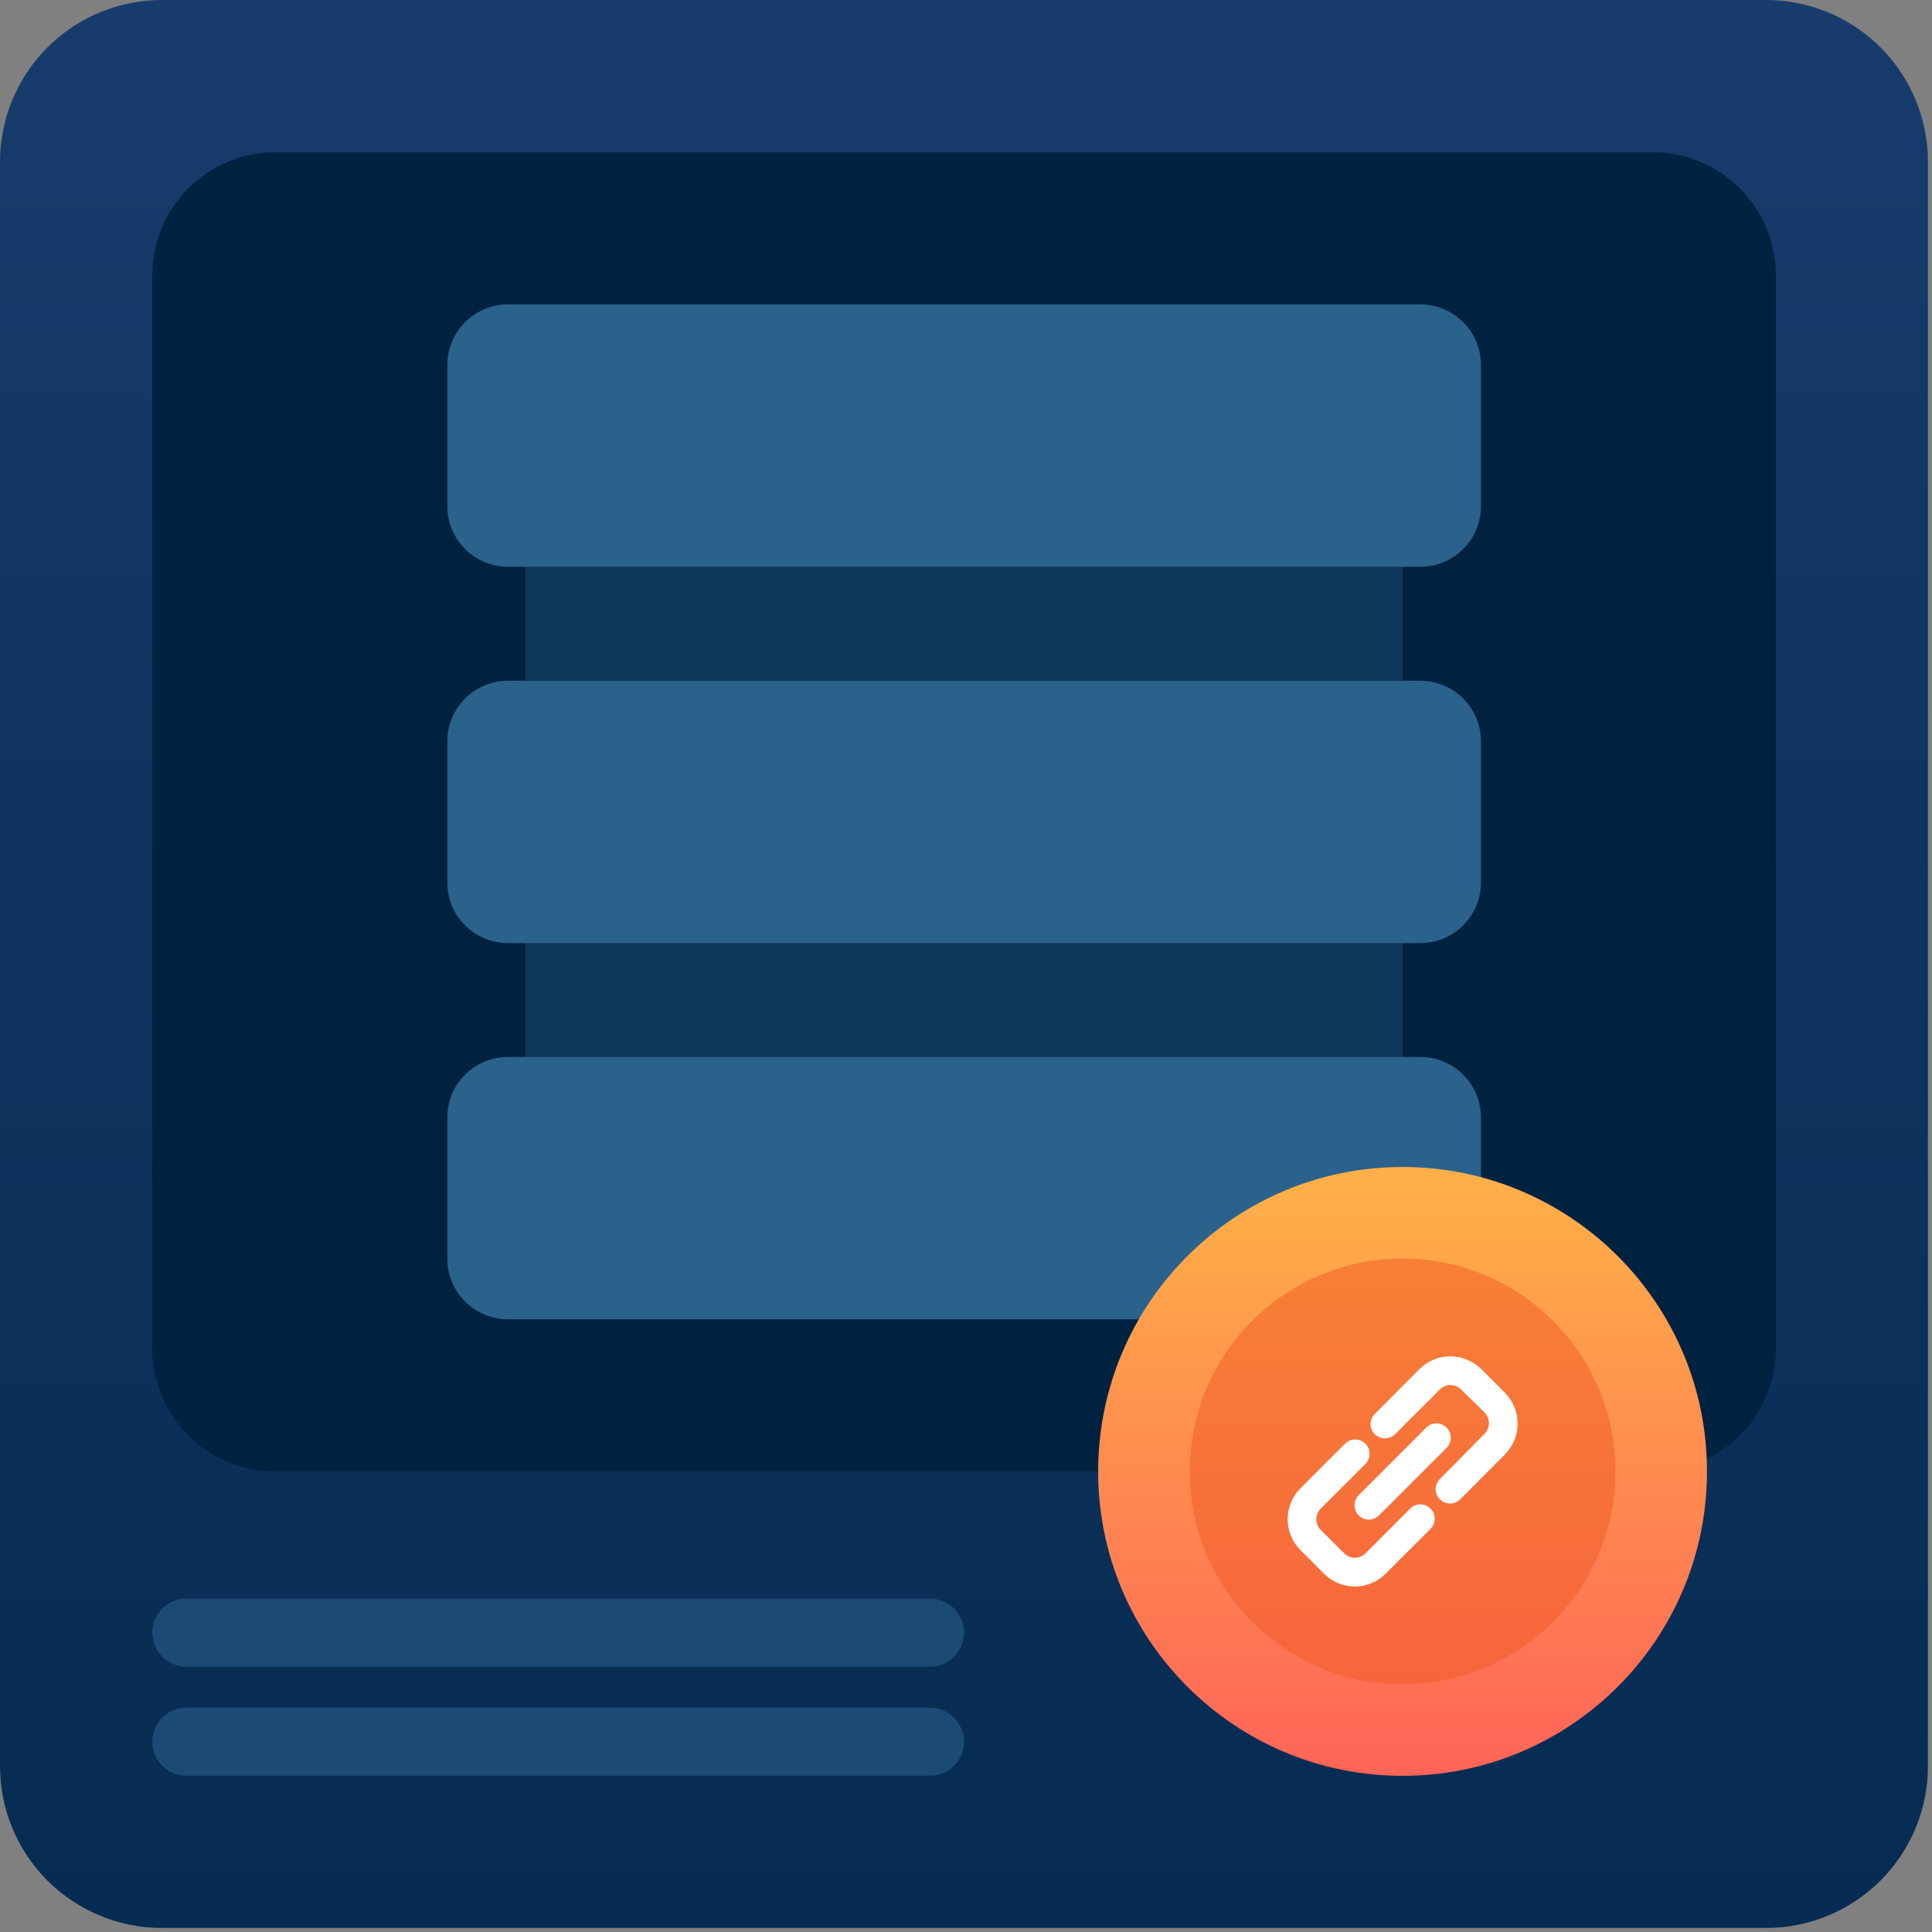 <?xml version="1.0" encoding="utf-8"?>
<svg width="119px" height="119px" viewbox="0 0 119 119" version="1.1" xmlns:xlink="http://www.w3.org/1999/xlink" xmlns="http://www.w3.org/2000/svg">
  <rect width="100%" height="100%" fill="#808080" stroke="none"/>
  <defs>
    <linearGradient x1="0.5" y1="1.691" x2="0.5" y2="-0.005" id="gradient_1">
      <stop offset="0" stop-color="#002649" />
      <stop offset="0.32" stop-color="#042A4F" />
      <stop offset="0.75" stop-color="#0F3460" />
      <stop offset="1" stop-color="#183D6D" />
    </linearGradient>
    <linearGradient x1="0.501" y1="1.75" x2="0.501" y2="0.034" id="gradient_2">
      <stop offset="0" stop-color="#FF2A64" />
      <stop offset="1" stop-color="#FFAF48" />
    </linearGradient>
  </defs>
  <g id="Bunny-5">
    <path d="M9.969 0L108.781 0Q109.026 0 109.27 0.012Q109.515 0.024 109.758 0.048Q110.002 0.072 110.244 0.108Q110.486 0.144 110.726 0.192Q110.966 0.239 111.203 0.299Q111.441 0.358 111.675 0.429Q111.909 0.5 112.139 0.583Q112.37 0.665 112.596 0.759Q112.822 0.852 113.043 0.957Q113.265 1.062 113.48 1.177Q113.696 1.292 113.906 1.418Q114.116 1.544 114.319 1.68Q114.523 1.816 114.72 1.962Q114.916 2.108 115.105 2.263Q115.294 2.418 115.476 2.582Q115.657 2.747 115.83 2.92Q116.003 3.093 116.168 3.274Q116.332 3.456 116.487 3.645Q116.642 3.834 116.788 4.03Q116.934 4.227 117.07 4.431Q117.206 4.634 117.332 4.844Q117.458 5.054 117.573 5.27Q117.688 5.485 117.793 5.707Q117.897 5.928 117.991 6.154Q118.085 6.38 118.167 6.611Q118.25 6.841 118.321 7.075Q118.392 7.309 118.451 7.547Q118.511 7.784 118.558 8.024Q118.606 8.264 118.642 8.506Q118.678 8.748 118.702 8.992Q118.726 9.235 118.738 9.48Q118.75 9.724 118.75 9.969L118.75 108.781Q118.75 109.026 118.738 109.27Q118.726 109.515 118.702 109.758Q118.678 110.002 118.642 110.244Q118.606 110.486 118.558 110.726Q118.511 110.966 118.451 111.203Q118.392 111.441 118.321 111.675Q118.25 111.909 118.167 112.139Q118.085 112.37 117.991 112.596Q117.897 112.822 117.793 113.043Q117.688 113.265 117.573 113.48Q117.458 113.696 117.332 113.906Q117.206 114.116 117.07 114.319Q116.934 114.523 116.788 114.72Q116.642 114.916 116.487 115.105Q116.332 115.294 116.168 115.476Q116.003 115.657 115.83 115.83Q115.657 116.003 115.476 116.168Q115.294 116.332 115.105 116.487Q114.916 116.642 114.72 116.788Q114.523 116.934 114.319 117.07Q114.116 117.206 113.906 117.332Q113.696 117.458 113.48 117.573Q113.265 117.688 113.043 117.793Q112.822 117.897 112.596 117.991Q112.37 118.085 112.139 118.167Q111.909 118.25 111.675 118.321Q111.441 118.392 111.203 118.451Q110.966 118.511 110.726 118.558Q110.486 118.606 110.244 118.642Q110.002 118.678 109.758 118.702Q109.515 118.726 109.27 118.738Q109.026 118.75 108.781 118.75L9.969 118.75Q9.724 118.75 9.48 118.738Q9.235 118.726 8.992 118.702Q8.748 118.678 8.506 118.642Q8.264 118.606 8.024 118.558Q7.784 118.511 7.547 118.451Q7.309 118.392 7.075 118.321Q6.841 118.25 6.611 118.167Q6.38 118.085 6.154 117.991Q5.928 117.897 5.707 117.793Q5.485 117.688 5.27 117.573Q5.054 117.458 4.844 117.332Q4.634 117.206 4.431 117.07Q4.227 116.934 4.03 116.788Q3.834 116.642 3.645 116.487Q3.456 116.332 3.274 116.168Q3.093 116.003 2.92 115.83Q2.747 115.657 2.582 115.476Q2.418 115.294 2.263 115.105Q2.108 114.916 1.962 114.72Q1.816 114.523 1.68 114.319Q1.544 114.116 1.418 113.906Q1.292 113.696 1.177 113.48Q1.062 113.265 0.957 113.043Q0.852 112.822 0.759 112.596Q0.665 112.37 0.583 112.139Q0.5 111.909 0.429 111.675Q0.358 111.441 0.299 111.203Q0.239 110.966 0.192 110.726Q0.144 110.486 0.108 110.244Q0.072 110.002 0.048 109.758Q0.024 109.515 0.012 109.27Q0 109.026 0 108.781L0 9.969Q0 9.724 0.012 9.48Q0.024 9.235 0.048 8.992Q0.072 8.748 0.108 8.506Q0.144 8.264 0.192 8.024Q0.239 7.784 0.299 7.547Q0.358 7.309 0.429 7.075Q0.5 6.841 0.583 6.611Q0.665 6.38 0.759 6.154Q0.852 5.928 0.957 5.707Q1.062 5.485 1.177 5.27Q1.292 5.054 1.418 4.844Q1.544 4.634 1.68 4.431Q1.816 4.227 1.962 4.03Q2.108 3.834 2.263 3.645Q2.418 3.456 2.582 3.274Q2.747 3.093 2.92 2.92Q3.093 2.747 3.274 2.582Q3.456 2.418 3.645 2.263Q3.834 2.108 4.03 1.962Q4.227 1.816 4.431 1.68Q4.634 1.544 4.844 1.418Q5.054 1.292 5.27 1.177Q5.485 1.062 5.707 0.957Q5.928 0.852 6.154 0.759Q6.38 0.665 6.611 0.583Q6.841 0.5 7.075 0.429Q7.309 0.358 7.547 0.299Q7.784 0.239 8.024 0.192Q8.264 0.144 8.506 0.108Q8.748 0.072 8.992 0.048Q9.235 0.024 9.48 0.012Q9.724 0 9.969 0Z" id="Rectangle" fill="url(#gradient_1)" fill-rule="evenodd" stroke="none" />
    <path d="M7.569 0L92.431 0Q92.617 0 92.802 0.009Q92.988 0.018 93.173 0.036Q93.358 0.055 93.542 0.082Q93.725 0.109 93.908 0.145Q94.09 0.182 94.27 0.227Q94.45 0.272 94.628 0.326Q94.806 0.38 94.981 0.442Q95.156 0.505 95.328 0.576Q95.499 0.647 95.667 0.727Q95.835 0.806 95.999 0.894Q96.163 0.981 96.322 1.077Q96.482 1.172 96.636 1.276Q96.791 1.379 96.94 1.49Q97.089 1.6 97.233 1.718Q97.376 1.836 97.514 1.961Q97.652 2.086 97.783 2.217Q97.915 2.348 98.039 2.486Q98.164 2.624 98.282 2.767Q98.4 2.911 98.51 3.06Q98.621 3.209 98.724 3.364Q98.828 3.518 98.923 3.678Q99.019 3.837 99.106 4.001Q99.194 4.165 99.273 4.333Q99.353 4.501 99.424 4.672Q99.495 4.844 99.558 5.019Q99.62 5.194 99.674 5.372Q99.728 5.55 99.773 5.73Q99.818 5.91 99.855 6.092Q99.891 6.275 99.918 6.458Q99.945 6.642 99.964 6.827Q99.982 7.012 99.991 7.198Q100 7.383 100 7.569L100 73.681Q100 73.867 99.991 74.052Q99.982 74.238 99.964 74.423Q99.945 74.608 99.918 74.792Q99.891 74.975 99.855 75.158Q99.818 75.34 99.773 75.52Q99.728 75.7 99.674 75.878Q99.62 76.056 99.558 76.231Q99.495 76.406 99.424 76.578Q99.353 76.749 99.273 76.917Q99.194 77.085 99.106 77.249Q99.019 77.413 98.923 77.572Q98.828 77.732 98.724 77.886Q98.621 78.041 98.51 78.19Q98.4 78.339 98.282 78.483Q98.164 78.626 98.039 78.764Q97.915 78.902 97.783 79.033Q97.652 79.165 97.514 79.289Q97.376 79.414 97.233 79.532Q97.089 79.65 96.94 79.76Q96.791 79.871 96.636 79.974Q96.482 80.078 96.322 80.173Q96.163 80.269 95.999 80.356Q95.835 80.444 95.667 80.523Q95.499 80.603 95.328 80.674Q95.156 80.745 94.981 80.808Q94.806 80.87 94.628 80.924Q94.45 80.978 94.27 81.023Q94.09 81.068 93.908 81.105Q93.725 81.141 93.542 81.168Q93.358 81.195 93.173 81.214Q92.988 81.232 92.802 81.241Q92.617 81.25 92.431 81.25L7.569 81.25Q7.383 81.25 7.198 81.241Q7.012 81.232 6.827 81.214Q6.642 81.195 6.458 81.168Q6.275 81.141 6.092 81.105Q5.91 81.068 5.73 81.023Q5.55 80.978 5.372 80.924Q5.194 80.87 5.019 80.808Q4.844 80.745 4.672 80.674Q4.501 80.603 4.333 80.523Q4.165 80.444 4.001 80.356Q3.837 80.269 3.678 80.173Q3.518 80.078 3.364 79.974Q3.209 79.871 3.06 79.76Q2.911 79.65 2.767 79.532Q2.624 79.414 2.486 79.289Q2.348 79.165 2.217 79.033Q2.086 78.902 1.961 78.764Q1.836 78.626 1.718 78.483Q1.6 78.339 1.49 78.19Q1.379 78.041 1.276 77.886Q1.172 77.732 1.077 77.572Q0.981 77.413 0.894 77.249Q0.806 77.085 0.727 76.917Q0.647 76.749 0.576 76.578Q0.505 76.406 0.442 76.231Q0.38 76.056 0.326 75.878Q0.272 75.7 0.227 75.52Q0.182 75.34 0.145 75.158Q0.109 74.975 0.082 74.792Q0.055 74.608 0.036 74.423Q0.018 74.238 0.009 74.052Q0 73.867 0 73.681L0 7.569Q0 7.383 0.009 7.198Q0.018 7.012 0.036 6.827Q0.055 6.642 0.082 6.458Q0.109 6.275 0.145 6.092Q0.182 5.91 0.227 5.73Q0.272 5.55 0.326 5.372Q0.38 5.194 0.442 5.019Q0.505 4.844 0.576 4.672Q0.647 4.501 0.727 4.333Q0.806 4.165 0.894 4.001Q0.981 3.837 1.077 3.678Q1.172 3.518 1.276 3.364Q1.379 3.209 1.49 3.06Q1.6 2.911 1.718 2.767Q1.836 2.624 1.961 2.486Q2.086 2.348 2.217 2.217Q2.348 2.086 2.486 1.961Q2.624 1.836 2.767 1.718Q2.911 1.6 3.06 1.49Q3.209 1.379 3.364 1.276Q3.518 1.172 3.678 1.077Q3.837 0.981 4.001 0.894Q4.165 0.806 4.333 0.727Q4.501 0.647 4.672 0.576Q4.844 0.505 5.019 0.442Q5.194 0.38 5.372 0.326Q5.55 0.272 5.73 0.227Q5.91 0.182 6.092 0.145Q6.275 0.109 6.458 0.082Q6.642 0.055 6.827 0.036Q7.012 0.018 7.198 0.009Q7.383 0 7.569 0L7.569 0Z" transform="translate(9.38 9.38)" id="Rectangle" fill="#002241" fill-rule="evenodd" stroke="none" />
    <path d="M0 0L7.01 0L7.01 54.04L0 54.04L0 0Z" transform="matrix(-4.371139E-08 1 -1 -4.371139E-08 86.4 34.91)" id="Rectangle" fill="#498DBC" fill-opacity="0.2" fill-rule="evenodd" stroke="none" />
    <path d="M3.739 0L12.421 0Q12.605 0 12.787 0.018Q12.97 0.036 13.15 0.072Q13.331 0.108 13.506 0.161Q13.682 0.214 13.852 0.285Q14.022 0.355 14.184 0.441Q14.345 0.528 14.498 0.63Q14.651 0.732 14.793 0.849Q14.935 0.965 15.065 1.095Q15.195 1.225 15.311 1.367Q15.428 1.509 15.53 1.662Q15.632 1.814 15.719 1.976Q15.805 2.138 15.875 2.308Q15.946 2.478 15.999 2.654Q16.052 2.829 16.088 3.01Q16.124 3.19 16.142 3.373Q16.16 3.555 16.16 3.739L16.16 59.931Q16.16 60.115 16.142 60.297Q16.124 60.48 16.088 60.66Q16.052 60.841 15.999 61.016Q15.946 61.192 15.875 61.362Q15.805 61.532 15.719 61.694Q15.632 61.855 15.53 62.008Q15.428 62.161 15.311 62.303Q15.195 62.445 15.065 62.575Q14.935 62.705 14.793 62.821Q14.651 62.938 14.498 63.04Q14.345 63.142 14.184 63.228Q14.022 63.315 13.852 63.385Q13.682 63.456 13.506 63.509Q13.331 63.562 13.15 63.598Q12.97 63.634 12.787 63.652Q12.605 63.67 12.421 63.67L3.739 63.67Q3.555 63.67 3.373 63.652Q3.19 63.634 3.01 63.598Q2.829 63.562 2.654 63.509Q2.478 63.456 2.308 63.385Q2.138 63.315 1.976 63.228Q1.814 63.142 1.662 63.04Q1.509 62.938 1.367 62.821Q1.225 62.705 1.095 62.575Q0.965 62.445 0.849 62.303Q0.732 62.161 0.63 62.008Q0.528 61.855 0.441 61.694Q0.355 61.532 0.285 61.362Q0.214 61.192 0.161 61.016Q0.108 60.841 0.072 60.66Q0.036 60.48 0.018 60.297Q0 60.115 0 59.931L0 3.739Q0 3.555 0.018 3.373Q0.036 3.19 0.072 3.01Q0.108 2.829 0.161 2.654Q0.214 2.478 0.285 2.308Q0.355 2.138 0.441 1.976Q0.528 1.814 0.63 1.662Q0.732 1.509 0.849 1.367Q0.965 1.225 1.095 1.095Q1.225 0.965 1.367 0.849Q1.509 0.732 1.662 0.63Q1.814 0.528 1.976 0.441Q2.138 0.355 2.308 0.285Q2.478 0.214 2.654 0.161Q2.829 0.108 3.01 0.072Q3.19 0.036 3.373 0.018Q3.555 0 3.739 0L3.739 0Z" transform="matrix(-4.371139E-08 1 -1 -4.371139E-08 91.22 18.75)" id="Rectangle" fill="#498DBC" fill-opacity="0.6" fill-rule="evenodd" stroke="none" />
    <path d="M3.739 0L12.421 0Q12.605 0 12.787 0.018Q12.97 0.036 13.15 0.072Q13.331 0.108 13.506 0.161Q13.682 0.214 13.852 0.285Q14.022 0.355 14.184 0.441Q14.345 0.528 14.498 0.63Q14.651 0.732 14.793 0.849Q14.935 0.965 15.065 1.095Q15.195 1.225 15.311 1.367Q15.428 1.509 15.53 1.662Q15.632 1.814 15.719 1.976Q15.805 2.138 15.875 2.308Q15.946 2.478 15.999 2.654Q16.052 2.829 16.088 3.01Q16.124 3.19 16.142 3.373Q16.16 3.555 16.16 3.739L16.16 59.931Q16.16 60.115 16.142 60.297Q16.124 60.48 16.088 60.66Q16.052 60.841 15.999 61.016Q15.946 61.192 15.875 61.362Q15.805 61.532 15.719 61.694Q15.632 61.855 15.53 62.008Q15.428 62.161 15.311 62.303Q15.195 62.445 15.065 62.575Q14.935 62.705 14.793 62.821Q14.651 62.938 14.498 63.04Q14.345 63.142 14.184 63.228Q14.022 63.315 13.852 63.385Q13.682 63.456 13.506 63.509Q13.331 63.562 13.15 63.598Q12.97 63.634 12.787 63.652Q12.605 63.67 12.421 63.67L3.739 63.67Q3.555 63.67 3.373 63.652Q3.19 63.634 3.01 63.598Q2.829 63.562 2.654 63.509Q2.478 63.456 2.308 63.385Q2.138 63.315 1.976 63.228Q1.814 63.142 1.662 63.04Q1.509 62.938 1.367 62.821Q1.225 62.705 1.095 62.575Q0.965 62.445 0.849 62.303Q0.732 62.161 0.63 62.008Q0.528 61.855 0.441 61.694Q0.355 61.532 0.285 61.362Q0.214 61.192 0.161 61.016Q0.108 60.841 0.072 60.66Q0.036 60.48 0.018 60.297Q0 60.115 0 59.931L0 3.739Q0 3.555 0.018 3.373Q0.036 3.19 0.072 3.01Q0.108 2.829 0.161 2.654Q0.214 2.478 0.285 2.308Q0.355 2.138 0.441 1.976Q0.528 1.814 0.63 1.662Q0.732 1.509 0.849 1.367Q0.965 1.225 1.095 1.095Q1.225 0.965 1.367 0.849Q1.509 0.732 1.662 0.63Q1.814 0.528 1.976 0.441Q2.138 0.355 2.308 0.285Q2.478 0.214 2.654 0.161Q2.829 0.108 3.01 0.072Q3.19 0.036 3.373 0.018Q3.555 0 3.739 0L3.739 0Z" transform="matrix(-4.371139E-08 1 -1 -4.371139E-08 91.22 41.93)" id="Rectangle" fill="#498DBC" fill-opacity="0.6" fill-rule="evenodd" stroke="none" />
    <path d="M0 0L7.01 0L7.01 54.04L0 54.04L0 0Z" transform="matrix(-4.371139E-08 1 -1 -4.371139E-08 86.4 58.09)" id="Rectangle" fill="#498DBC" fill-opacity="0.2" fill-rule="evenodd" stroke="none" />
    <path d="M3.739 0L12.421 0Q12.605 0 12.787 0.018Q12.97 0.036 13.15 0.072Q13.331 0.108 13.506 0.161Q13.682 0.214 13.852 0.285Q14.022 0.355 14.184 0.441Q14.345 0.528 14.498 0.63Q14.651 0.732 14.793 0.849Q14.935 0.965 15.065 1.095Q15.195 1.225 15.311 1.367Q15.428 1.509 15.53 1.662Q15.632 1.814 15.719 1.976Q15.805 2.138 15.875 2.308Q15.946 2.478 15.999 2.654Q16.052 2.829 16.088 3.01Q16.124 3.19 16.142 3.373Q16.16 3.555 16.16 3.739L16.16 59.931Q16.16 60.115 16.142 60.297Q16.124 60.48 16.088 60.66Q16.052 60.841 15.999 61.016Q15.946 61.192 15.875 61.362Q15.805 61.532 15.719 61.694Q15.632 61.855 15.53 62.008Q15.428 62.161 15.311 62.303Q15.195 62.445 15.065 62.575Q14.935 62.705 14.793 62.821Q14.651 62.938 14.498 63.04Q14.345 63.142 14.184 63.228Q14.022 63.315 13.852 63.385Q13.682 63.456 13.506 63.509Q13.331 63.562 13.15 63.598Q12.97 63.634 12.787 63.652Q12.605 63.67 12.421 63.67L3.739 63.67Q3.555 63.67 3.373 63.652Q3.19 63.634 3.01 63.598Q2.829 63.562 2.654 63.509Q2.478 63.456 2.308 63.385Q2.138 63.315 1.976 63.228Q1.814 63.142 1.662 63.04Q1.509 62.938 1.367 62.821Q1.225 62.705 1.095 62.575Q0.965 62.445 0.849 62.303Q0.732 62.161 0.63 62.008Q0.528 61.855 0.441 61.694Q0.355 61.532 0.285 61.362Q0.214 61.192 0.161 61.016Q0.108 60.841 0.072 60.66Q0.036 60.48 0.018 60.297Q0 60.115 0 59.931L0 3.739Q0 3.555 0.018 3.373Q0.036 3.19 0.072 3.01Q0.108 2.829 0.161 2.654Q0.214 2.478 0.285 2.308Q0.355 2.138 0.441 1.976Q0.528 1.814 0.63 1.662Q0.732 1.509 0.849 1.367Q0.965 1.225 1.095 1.095Q1.225 0.965 1.367 0.849Q1.509 0.732 1.662 0.63Q1.814 0.528 1.976 0.441Q2.138 0.355 2.308 0.285Q2.478 0.214 2.654 0.161Q2.829 0.108 3.01 0.072Q3.19 0.036 3.373 0.018Q3.555 0 3.739 0L3.739 0Z" transform="matrix(-4.371139E-08 1 -1 -4.371139E-08 91.22 65.1)" id="Rectangle" fill="#498DBC" fill-opacity="0.6" fill-rule="evenodd" stroke="none" />
    <path d="M2.099 0L47.901 0Q48.004 0 48.107 0.01Q48.209 0.02 48.31 0.04Q48.412 0.06 48.51 0.09Q48.609 0.12 48.704 0.16Q48.8 0.199 48.891 0.248Q48.981 0.296 49.067 0.354Q49.153 0.411 49.233 0.476Q49.312 0.542 49.385 0.615Q49.458 0.688 49.523 0.767Q49.589 0.847 49.646 0.933Q49.703 1.019 49.752 1.11Q49.801 1.2 49.84 1.296Q49.88 1.391 49.91 1.49Q49.94 1.588 49.96 1.69Q49.98 1.791 49.99 1.893Q50 1.996 50 2.099L50 2.101Q50 2.204 49.99 2.307Q49.98 2.409 49.96 2.51Q49.94 2.612 49.91 2.71Q49.88 2.809 49.84 2.904Q49.801 3 49.752 3.09Q49.703 3.181 49.646 3.267Q49.589 3.353 49.523 3.433Q49.458 3.512 49.385 3.585Q49.312 3.658 49.233 3.724Q49.153 3.789 49.067 3.846Q48.981 3.904 48.891 3.952Q48.8 4.001 48.704 4.04Q48.609 4.08 48.51 4.11Q48.412 4.14 48.31 4.16Q48.209 4.18 48.107 4.19Q48.004 4.2 47.901 4.2L2.099 4.2Q1.996 4.2 1.893 4.19Q1.791 4.18 1.69 4.16Q1.588 4.14 1.49 4.11Q1.391 4.08 1.296 4.04Q1.2 4.001 1.11 3.952Q1.019 3.904 0.933 3.846Q0.847 3.789 0.767 3.724Q0.688 3.658 0.615 3.585Q0.542 3.512 0.476 3.433Q0.411 3.353 0.354 3.267Q0.296 3.181 0.248 3.09Q0.199 3 0.16 2.904Q0.12 2.809 0.09 2.71Q0.06 2.612 0.04 2.51Q0.02 2.409 0.01 2.307Q0 2.204 0 2.101L0 2.099Q0 1.996 0.01 1.893Q0.02 1.791 0.04 1.69Q0.06 1.588 0.09 1.49Q0.12 1.391 0.16 1.296Q0.199 1.2 0.248 1.11Q0.296 1.019 0.354 0.933Q0.411 0.847 0.476 0.767Q0.542 0.688 0.615 0.615Q0.688 0.542 0.767 0.476Q0.847 0.411 0.933 0.354Q1.019 0.296 1.11 0.248Q1.2 0.199 1.296 0.16Q1.391 0.12 1.49 0.09Q1.588 0.06 1.69 0.04Q1.791 0.02 1.893 0.01Q1.996 0 2.099 0Z" transform="translate(9.38 105.18)" id="Rectangle" fill="#498DBC" fill-opacity="0.3" fill-rule="evenodd" stroke="none" />
    <path d="M2.099 0L47.901 0Q48.004 0 48.107 0.01Q48.209 0.02 48.31 0.04Q48.412 0.06 48.51 0.09Q48.609 0.12 48.704 0.16Q48.8 0.199 48.891 0.248Q48.981 0.296 49.067 0.354Q49.153 0.411 49.233 0.476Q49.312 0.542 49.385 0.615Q49.458 0.688 49.523 0.767Q49.589 0.847 49.646 0.933Q49.703 1.019 49.752 1.11Q49.801 1.2 49.84 1.296Q49.88 1.391 49.91 1.49Q49.94 1.588 49.96 1.69Q49.98 1.791 49.99 1.893Q50 1.996 50 2.099L50 2.101Q50 2.204 49.99 2.307Q49.98 2.409 49.96 2.51Q49.94 2.612 49.91 2.71Q49.88 2.809 49.84 2.904Q49.801 3 49.752 3.09Q49.703 3.181 49.646 3.267Q49.589 3.353 49.523 3.433Q49.458 3.512 49.385 3.585Q49.312 3.658 49.233 3.724Q49.153 3.789 49.067 3.846Q48.981 3.904 48.891 3.952Q48.8 4.001 48.704 4.04Q48.609 4.08 48.51 4.11Q48.412 4.14 48.31 4.16Q48.209 4.18 48.107 4.19Q48.004 4.2 47.901 4.2L2.099 4.2Q1.996 4.2 1.893 4.19Q1.791 4.18 1.69 4.16Q1.588 4.14 1.49 4.11Q1.391 4.08 1.296 4.04Q1.2 4.001 1.11 3.952Q1.019 3.904 0.933 3.846Q0.847 3.789 0.767 3.724Q0.688 3.658 0.615 3.585Q0.542 3.512 0.476 3.433Q0.411 3.353 0.354 3.267Q0.296 3.181 0.248 3.09Q0.199 3 0.16 2.904Q0.12 2.809 0.09 2.71Q0.06 2.612 0.04 2.51Q0.02 2.409 0.01 2.307Q0 2.204 0 2.101L0 2.099Q0 1.996 0.01 1.893Q0.02 1.791 0.04 1.69Q0.06 1.588 0.09 1.49Q0.12 1.391 0.16 1.296Q0.199 1.2 0.248 1.11Q0.296 1.019 0.354 0.933Q0.411 0.847 0.476 0.767Q0.542 0.688 0.615 0.615Q0.688 0.542 0.767 0.476Q0.847 0.411 0.933 0.354Q1.019 0.296 1.11 0.248Q1.2 0.199 1.296 0.16Q1.391 0.12 1.49 0.09Q1.588 0.06 1.69 0.04Q1.791 0.02 1.893 0.01Q1.996 0 2.099 0Z" transform="translate(9.38 98.46)" id="Rectangle" fill="#498DBC" fill-opacity="0.3" fill-rule="evenodd" stroke="none" />
    <path d="M18.75 37.5C29.105 37.5 37.5 29.105 37.5 18.75C37.5 8.395 29.105 0 18.75 0C8.395 0 0 8.395 0 18.75C0 29.105 8.395 37.5 18.75 37.5Z" transform="translate(67.64 71.88)" id="Oval" fill="url(#gradient_2)" fill-rule="evenodd" stroke="none" />
    <path d="M13.11 26.22C20.351 26.22 26.22 20.351 26.22 13.11C26.22 5.87 20.351 0 13.11 0C5.87 0 0 5.87 0 13.11C0 20.351 5.87 26.22 13.11 26.22Z" transform="translate(73.28 77.52)" id="Oval" fill="#F15A24" fill-opacity="0.5" fill-rule="evenodd" stroke="none" />
    <path d="M8.271 2.237L6.821 0.787C5.767 -0.262 4.064 -0.262 3.01 0.787L0.261 3.547C0.094 3.712 0 3.937 0 4.172C0 4.406 0.094 4.631 0.261 4.797C0.607 5.138 1.164 5.138 1.51 4.797L4.271 2.037C4.63 1.678 5.211 1.678 5.571 2.037L7.021 3.457C7.38 3.819 7.38 4.404 7.021 4.767L4.271 7.557C4.104 7.722 4.01 7.947 4.01 8.182C4.01 8.416 4.104 8.641 4.271 8.807C4.435 8.971 4.658 9.064 4.891 9.067C5.126 9.065 5.352 8.972 5.521 8.807L8.271 6.047C9.319 4.993 9.319 3.29 8.271 2.237Z" transform="translate(84.419 83.543)" id="Path" fill="#FFFFFF" fill-rule="evenodd" stroke="none" />
    <path d="M7.547 4.259L4.787 7.019C4.427 7.377 3.846 7.377 3.487 7.019L2.037 5.569C1.677 5.206 1.677 4.621 2.037 4.259L4.787 1.509C5.132 1.164 5.132 0.604 4.787 0.259C4.441 -0.086 3.882 -0.086 3.537 0.259L0.787 3.009C-0.262 4.062 -0.262 5.765 0.787 6.819L2.237 8.269C2.74 8.775 3.423 9.059 4.137 9.059C4.85 9.059 5.534 8.775 6.037 8.269L8.797 5.509C9.142 5.164 9.142 4.604 8.797 4.259C8.451 3.914 7.892 3.914 7.547 4.259L7.547 4.259Z" transform="translate(79.313 88.661)" id="Path" fill="#FFFFFF" fill-rule="evenodd" stroke="none" />
    <path d="M0.261 5.669C0.426 5.836 0.651 5.929 0.886 5.929C1.12 5.929 1.345 5.836 1.51 5.669L5.67 1.509C6.016 1.164 6.016 0.604 5.67 0.259C5.325 -0.086 4.766 -0.086 4.42 0.259L0.261 4.419C0.094 4.584 0 4.809 0 5.044C0 5.279 0.094 5.504 0.261 5.669L0.261 5.669Z" transform="translate(83.43 87.671)" id="Path" fill="#FFFFFF" fill-rule="evenodd" stroke="none" />
  </g>
</svg>